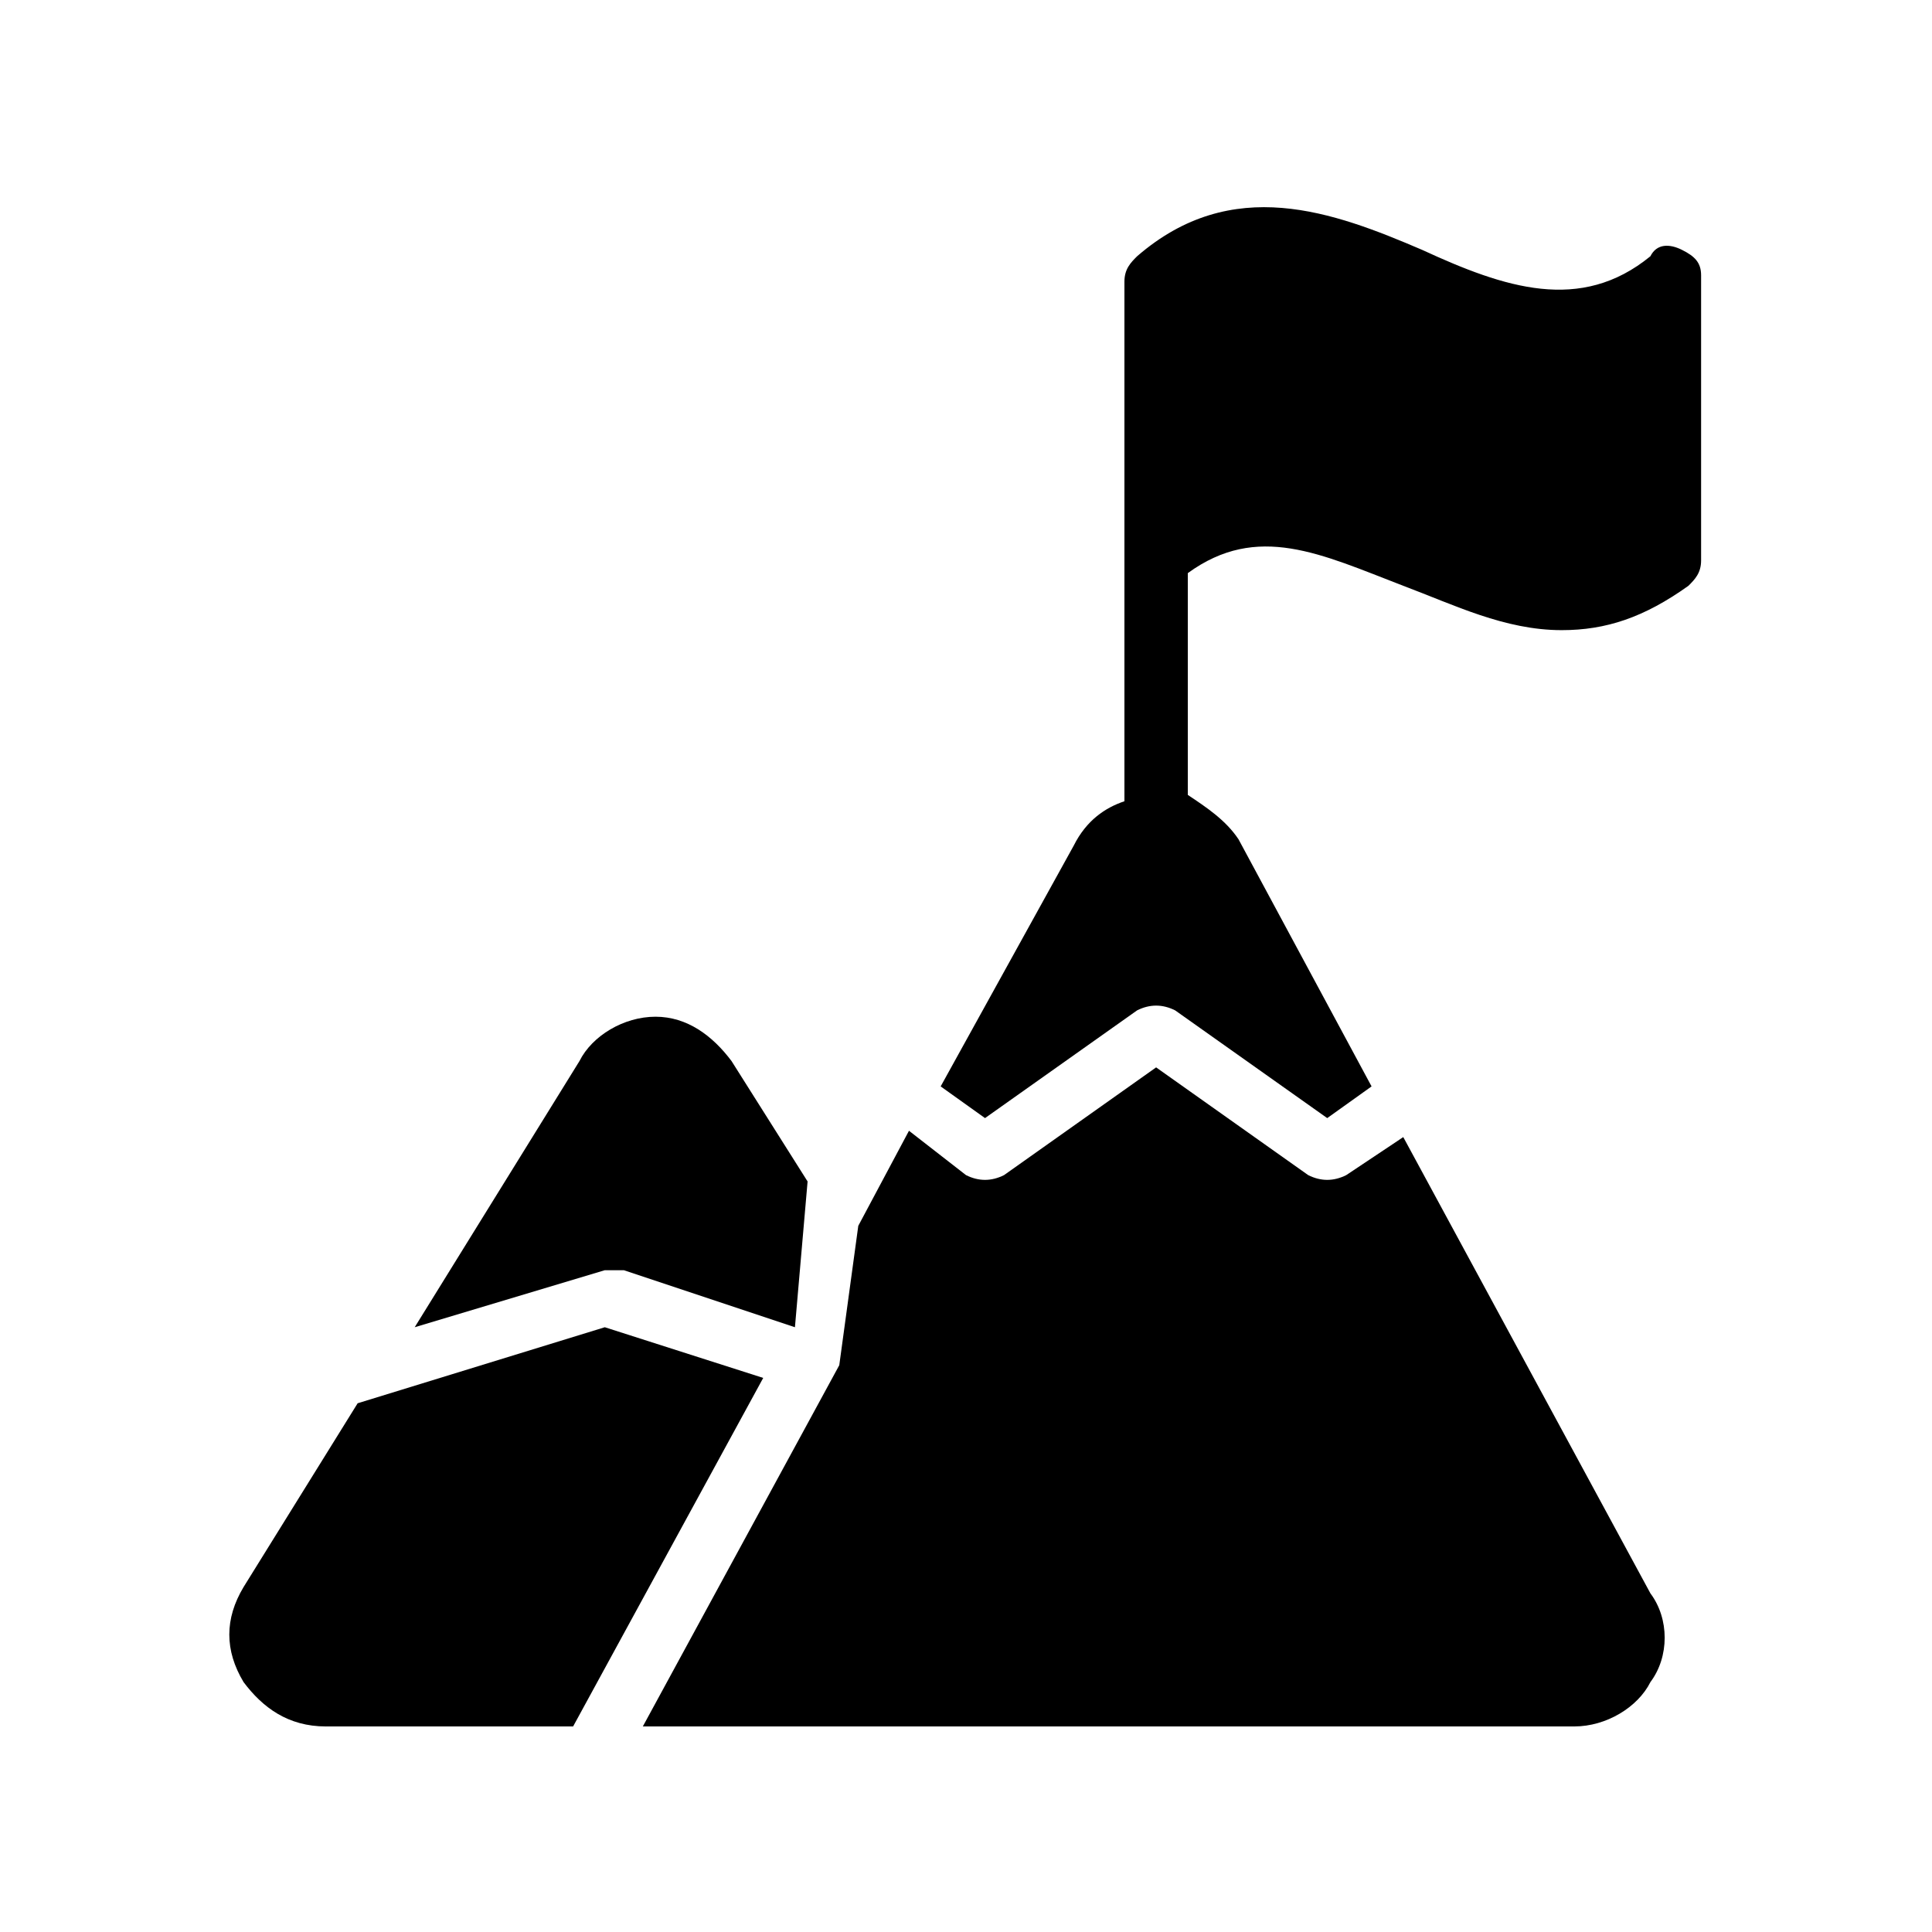 <?xml version="1.0" encoding="UTF-8"?>
<!-- Uploaded to: ICON Repo, www.iconrepo.com, Generator: ICON Repo Mixer Tools -->
<svg fill="#000000" width="800px" height="800px" version="1.1" viewBox="144 144 512 512" xmlns="http://www.w3.org/2000/svg">
 <g>
  <path d="m358.02 457.1-20.152-31.906c-5.039-6.719-11.754-11.754-20.152-11.754-8.398 0-16.793 5.039-20.152 11.754l-43.664 70.535 50.383-15.113h5.039l45.344 15.113z"/>
  <path d="m238.78 515.88-30.23 48.703c-5.039 8.398-5.039 16.793 0 25.191 5.039 6.715 11.754 11.754 21.832 11.754h65.496l50.383-92.363-41.984-13.434z"/>
  <path d="m515.88 445.34-15.113 10.078c-3.359 1.68-6.719 1.68-10.078 0l-40.305-28.551-40.305 28.551c-3.359 1.68-6.719 1.68-10.078 0l-15.113-11.754-13.434 25.191-5.039 36.941-52.059 95.727h246.87c8.398 0 16.793-5.039 20.152-11.754 5.039-6.719 5.039-16.793 0-23.512z"/>
  <path d="m589.77 210.23c-3.359-1.68-6.719-1.68-8.398 1.68-18.473 15.113-38.625 8.398-60.457-1.68-23.512-10.078-50.383-20.152-75.57 1.68-1.68 1.68-3.359 3.359-3.359 6.719v137.71c-5.039 1.68-10.078 5.039-13.434 11.754l-35.266 63.816 11.754 8.398 40.305-28.551c3.359-1.68 6.719-1.68 10.078 0l40.305 28.551 11.754-8.398-35.266-65.496c-3.359-5.039-8.398-8.398-13.434-11.754v-58.777c18.473-13.438 35.266-5.039 57.098 3.359 13.434 5.039 26.871 11.754 41.984 11.754 11.754 0 21.832-3.359 33.586-11.754 1.68-1.68 3.359-3.359 3.359-6.719v-75.57c0-3.359-1.68-5.039-5.039-6.719z"/>
 </g>
</svg>